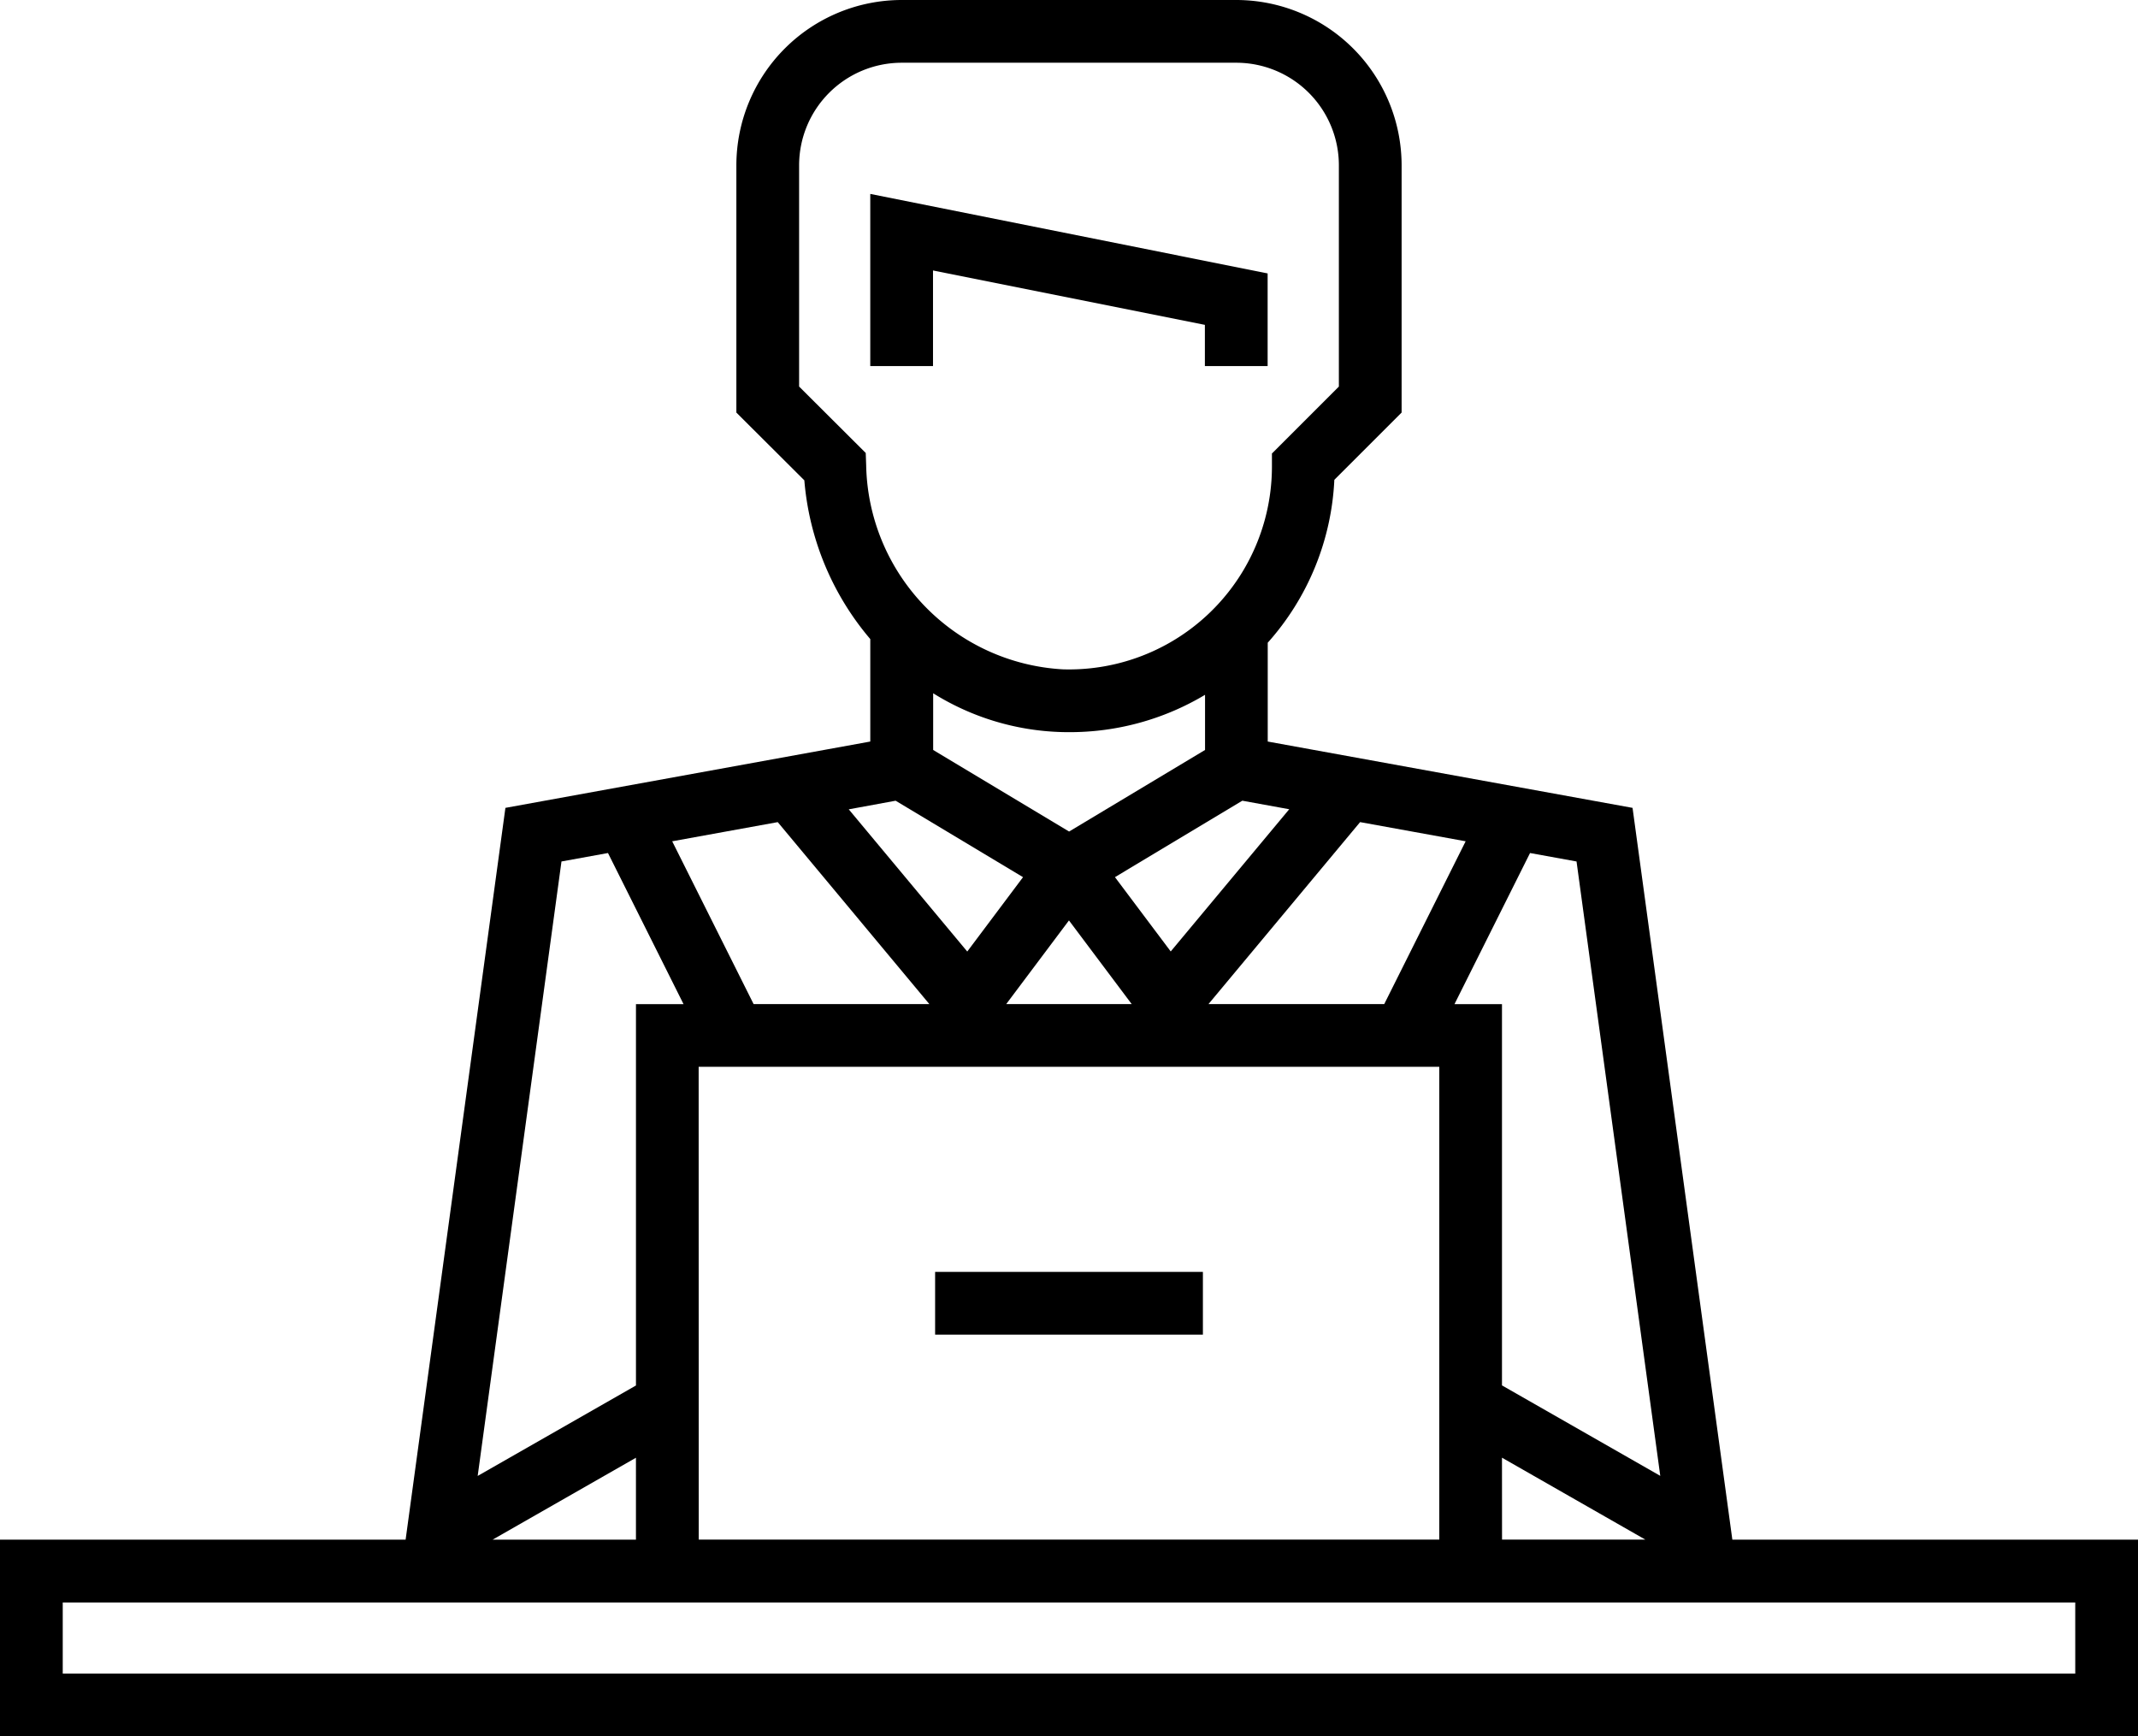 <svg xmlns="http://www.w3.org/2000/svg" width="122.676" height="99.629" viewBox="0 0 122.676 99.629">
  <g id="office-worker-svgrepo-com" transform="translate(0 -48)">
    <path id="Path_148" data-name="Path 148" d="M211.6,98.744l15.6,3.121v2.365h3.6V98.913L208,94.352v9.878h3.6Z" transform="translate(-158.065 -35.224)"/>
    <path id="Path_149" data-name="Path 149" d="M99.4,136.346l-5.726-41.99L72.741,90.55v-5.67a15.084,15.084,0,0,0,3.822-9.348l3.86-3.86V57.483A9.494,9.494,0,0,0,70.941,48H51.735a9.494,9.494,0,0,0-9.483,9.483V71.674l3.9,3.887a16.08,16.08,0,0,0,3.784,9.11V90.55L29,94.356l-5.726,41.99H0v11.283H122.676V136.346Zm-62.91,0H28.266l8.224-4.7ZM53.536,87.775a14.675,14.675,0,0,0,7.335,2.23q.237.007.473.007a15.12,15.12,0,0,0,7.8-2.143v3.164l-7.8,4.681-7.8-4.681V87.775Zm7.8,13.04,3.6,4.8h-7.2Zm8.005,4.8,8.7-10.442,6.056,1.1-4.671,9.341Zm-26.1,0-4.671-9.341,6.056-1.1,8.7,10.442Zm-3.153,3.6H82.584v27.128H40.092Zm46.094,22.428,8.224,4.7H86.185Zm9.082,1.042-9.082-5.19V105.617H83.457l4.335-8.67,2.668.485ZM73.975,94.435l-6.8,8.16-3.2-4.264,7.309-4.386Zm-24.3-20.443-3.823-3.812v-12.7A5.889,5.889,0,0,1,51.735,51.6H70.941a5.889,5.889,0,0,1,5.882,5.882v12.7l-3.841,3.841v.746a11.644,11.644,0,0,1-12,11.638A11.959,11.959,0,0,1,49.7,74.7ZM51.39,93.946,58.7,98.332,55.5,102.6l-6.8-8.16ZM32.217,97.432l2.668-.485,4.335,8.67H36.491V127.5l-9.082,5.19Zm86.859,46.6H3.6v-4.081H119.075Z"/>
    <rect id="Rectangle_1550" data-name="Rectangle 1550" width="15.365" height="3.601" transform="translate(53.656 120.982)"/>
  </g>
</svg>
